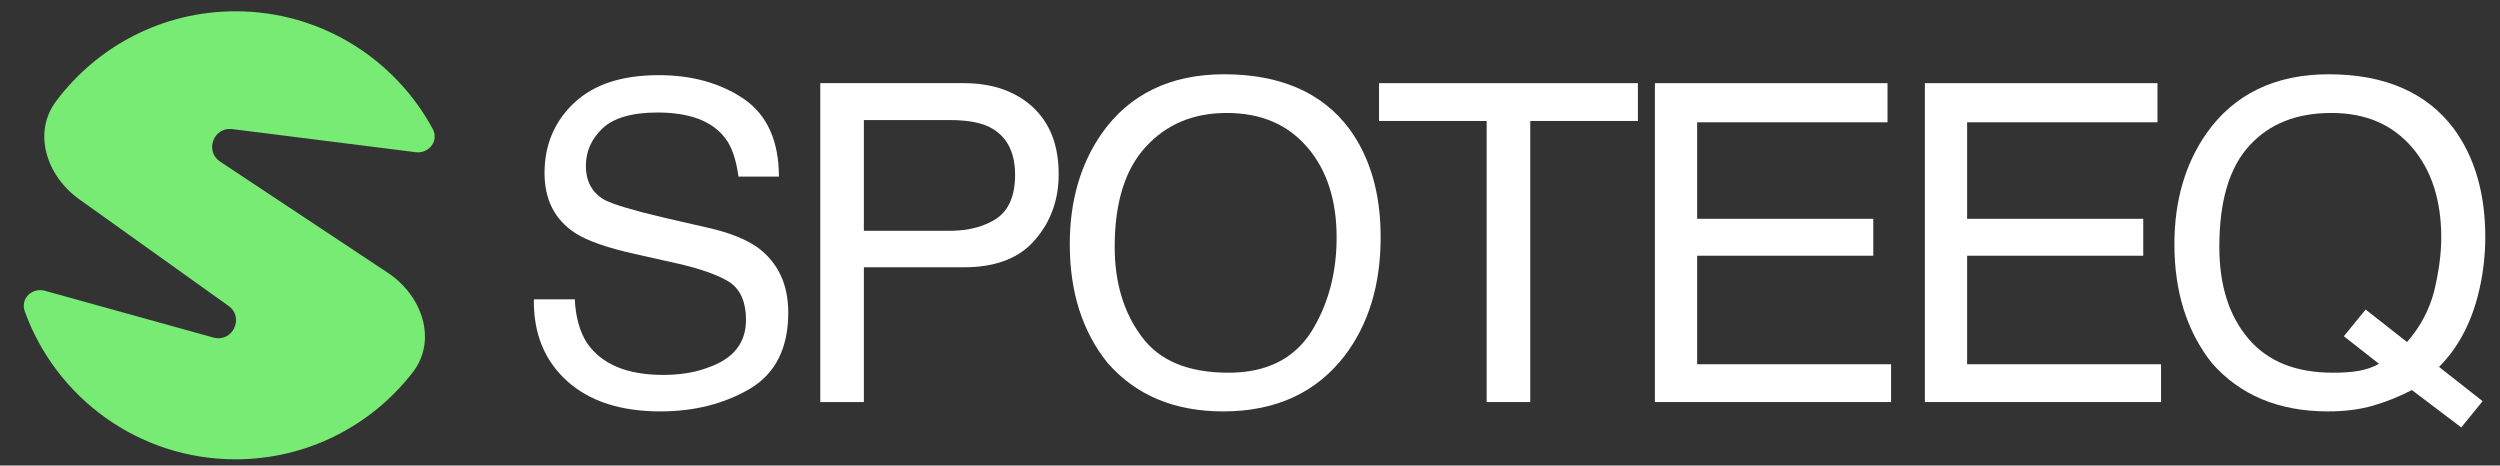 <?xml version="1.0" encoding="UTF-8"?> <svg xmlns="http://www.w3.org/2000/svg" width="145" height="27" viewBox="0 0 145 27" fill="none"><rect x="0" y="0" width="145" height="27" fill="#333333" stroke="none"/><path d="M139.89 22.623C139.194 22.984 138.446 23.293 137.646 23.525C136.846 23.758 135.969 23.861 135.015 23.861C132.151 23.861 129.907 22.906 128.282 21.049C126.838 19.218 126.115 16.922 126.115 14.162C126.115 11.659 126.734 9.518 127.973 7.738C129.572 5.468 131.945 4.308 135.066 4.308C138.317 4.308 140.741 5.365 142.315 7.455C143.527 9.106 144.146 11.195 144.146 13.749C144.146 14.935 143.992 16.096 143.708 17.18C143.269 18.856 142.521 20.224 141.464 21.281L143.992 23.267L142.753 24.789L139.89 22.623ZM136.795 21.513C137.233 21.436 137.62 21.307 137.981 21.101L135.943 19.501L137.207 17.954L139.606 19.837C140.38 18.96 140.896 17.979 141.18 16.896C141.438 15.812 141.593 14.781 141.593 13.775C141.593 11.608 141.025 9.854 139.89 8.538C138.729 7.197 137.182 6.552 135.221 6.552C133.209 6.552 131.636 7.171 130.475 8.435C129.288 9.725 128.721 11.685 128.721 14.316C128.721 16.561 129.288 18.315 130.397 19.63C131.532 20.972 133.157 21.617 135.324 21.617C135.84 21.617 136.33 21.591 136.795 21.513Z" fill="white"></path><path d="M125.134 7.093H114.093V12.691H124.308V14.832H114.093V21.126H125.34V23.319H111.643V4.823H125.134V7.093Z" fill="white"></path><path d="M109.476 7.093H98.435V12.691H108.65V14.832H98.435V21.126H109.682V23.319H95.984V4.823H109.476V7.093Z" fill="white"></path><path d="M88.755 7.016V23.319H86.227V7.016H79.984V4.823H94.998V7.016H88.755Z" fill="white"></path><path d="M78.247 7.455C79.459 9.106 80.078 11.195 80.078 13.749C80.078 16.509 79.382 18.805 77.989 20.636C76.338 22.777 73.99 23.861 70.946 23.861C68.083 23.861 65.865 22.906 64.24 21.049C62.769 19.218 62.047 16.922 62.047 14.162C62.047 11.659 62.666 9.518 63.904 7.738C65.504 5.468 67.877 4.308 70.998 4.308C74.248 4.308 76.673 5.365 78.247 7.455ZM76.054 19.243C77.034 17.67 77.524 15.838 77.524 13.775C77.524 11.608 76.957 9.854 75.822 8.538C74.661 7.197 73.113 6.552 71.153 6.552C69.218 6.552 67.67 7.197 66.458 8.512C65.246 9.828 64.652 11.763 64.652 14.316C64.652 16.38 65.168 18.108 66.2 19.501C67.232 20.92 68.909 21.617 71.256 21.617C73.449 21.617 75.048 20.817 76.054 19.243Z" fill="white"></path><path d="M55.908 4.823C57.559 4.823 58.875 5.288 59.881 6.19C60.913 7.145 61.403 8.435 61.403 10.111C61.403 11.556 60.964 12.82 60.061 13.877C59.158 14.961 57.766 15.503 55.908 15.503H50.104V23.319H47.576V4.823H55.908ZM57.353 7.351C56.811 7.093 56.063 6.964 55.083 6.964H50.104V13.387H55.083C56.192 13.387 57.121 13.13 57.817 12.665C58.514 12.175 58.875 11.35 58.875 10.137C58.875 8.77 58.359 7.841 57.353 7.351Z" fill="white"></path><path d="M33.337 17.36C33.388 18.392 33.621 19.243 34.059 19.914C34.91 21.126 36.355 21.745 38.47 21.745C39.399 21.745 40.276 21.616 41.024 21.333C42.546 20.817 43.268 19.888 43.268 18.547C43.268 17.541 42.959 16.819 42.34 16.38C41.695 15.967 40.689 15.606 39.347 15.296L36.819 14.729C35.194 14.368 34.033 13.955 33.363 13.517C32.176 12.743 31.583 11.582 31.583 10.034C31.583 8.383 32.176 7.016 33.311 5.958C34.472 4.875 36.097 4.359 38.212 4.359C40.147 4.359 41.798 4.823 43.165 5.752C44.506 6.681 45.177 8.203 45.177 10.241H42.83C42.701 9.26 42.443 8.486 42.03 7.971C41.256 6.99 39.941 6.526 38.135 6.526C36.664 6.526 35.581 6.836 34.936 7.455C34.291 8.074 33.982 8.796 33.982 9.621C33.982 10.524 34.343 11.195 35.091 11.608C35.607 11.866 36.716 12.201 38.47 12.614L41.05 13.207C42.314 13.491 43.268 13.878 43.965 14.368C45.126 15.245 45.719 16.483 45.719 18.134C45.719 20.198 44.971 21.668 43.5 22.545C42.004 23.422 40.276 23.861 38.29 23.861C35.994 23.861 34.188 23.267 32.898 22.107C31.583 20.92 30.938 19.346 30.964 17.36H33.337Z" fill="white"></path><path d="M25.099 7.48C25.47 8.166 24.882 8.924 24.109 8.827L13.469 7.488C12.385 7.351 11.858 8.771 12.768 9.374L22.497 15.824C24.483 17.141 25.39 19.728 23.928 21.611C21.551 24.671 17.836 26.64 13.661 26.64C8.032 26.64 3.239 23.06 1.435 18.053C1.171 17.322 1.862 16.659 2.611 16.867L12.376 19.578C13.49 19.887 14.194 18.413 13.253 17.741L4.59 11.553C2.713 10.212 1.873 7.713 3.256 5.866C5.625 2.703 9.404 0.655 13.661 0.655C18.605 0.655 22.903 3.416 25.099 7.48Z" fill="#78EB74"></path></svg> 
